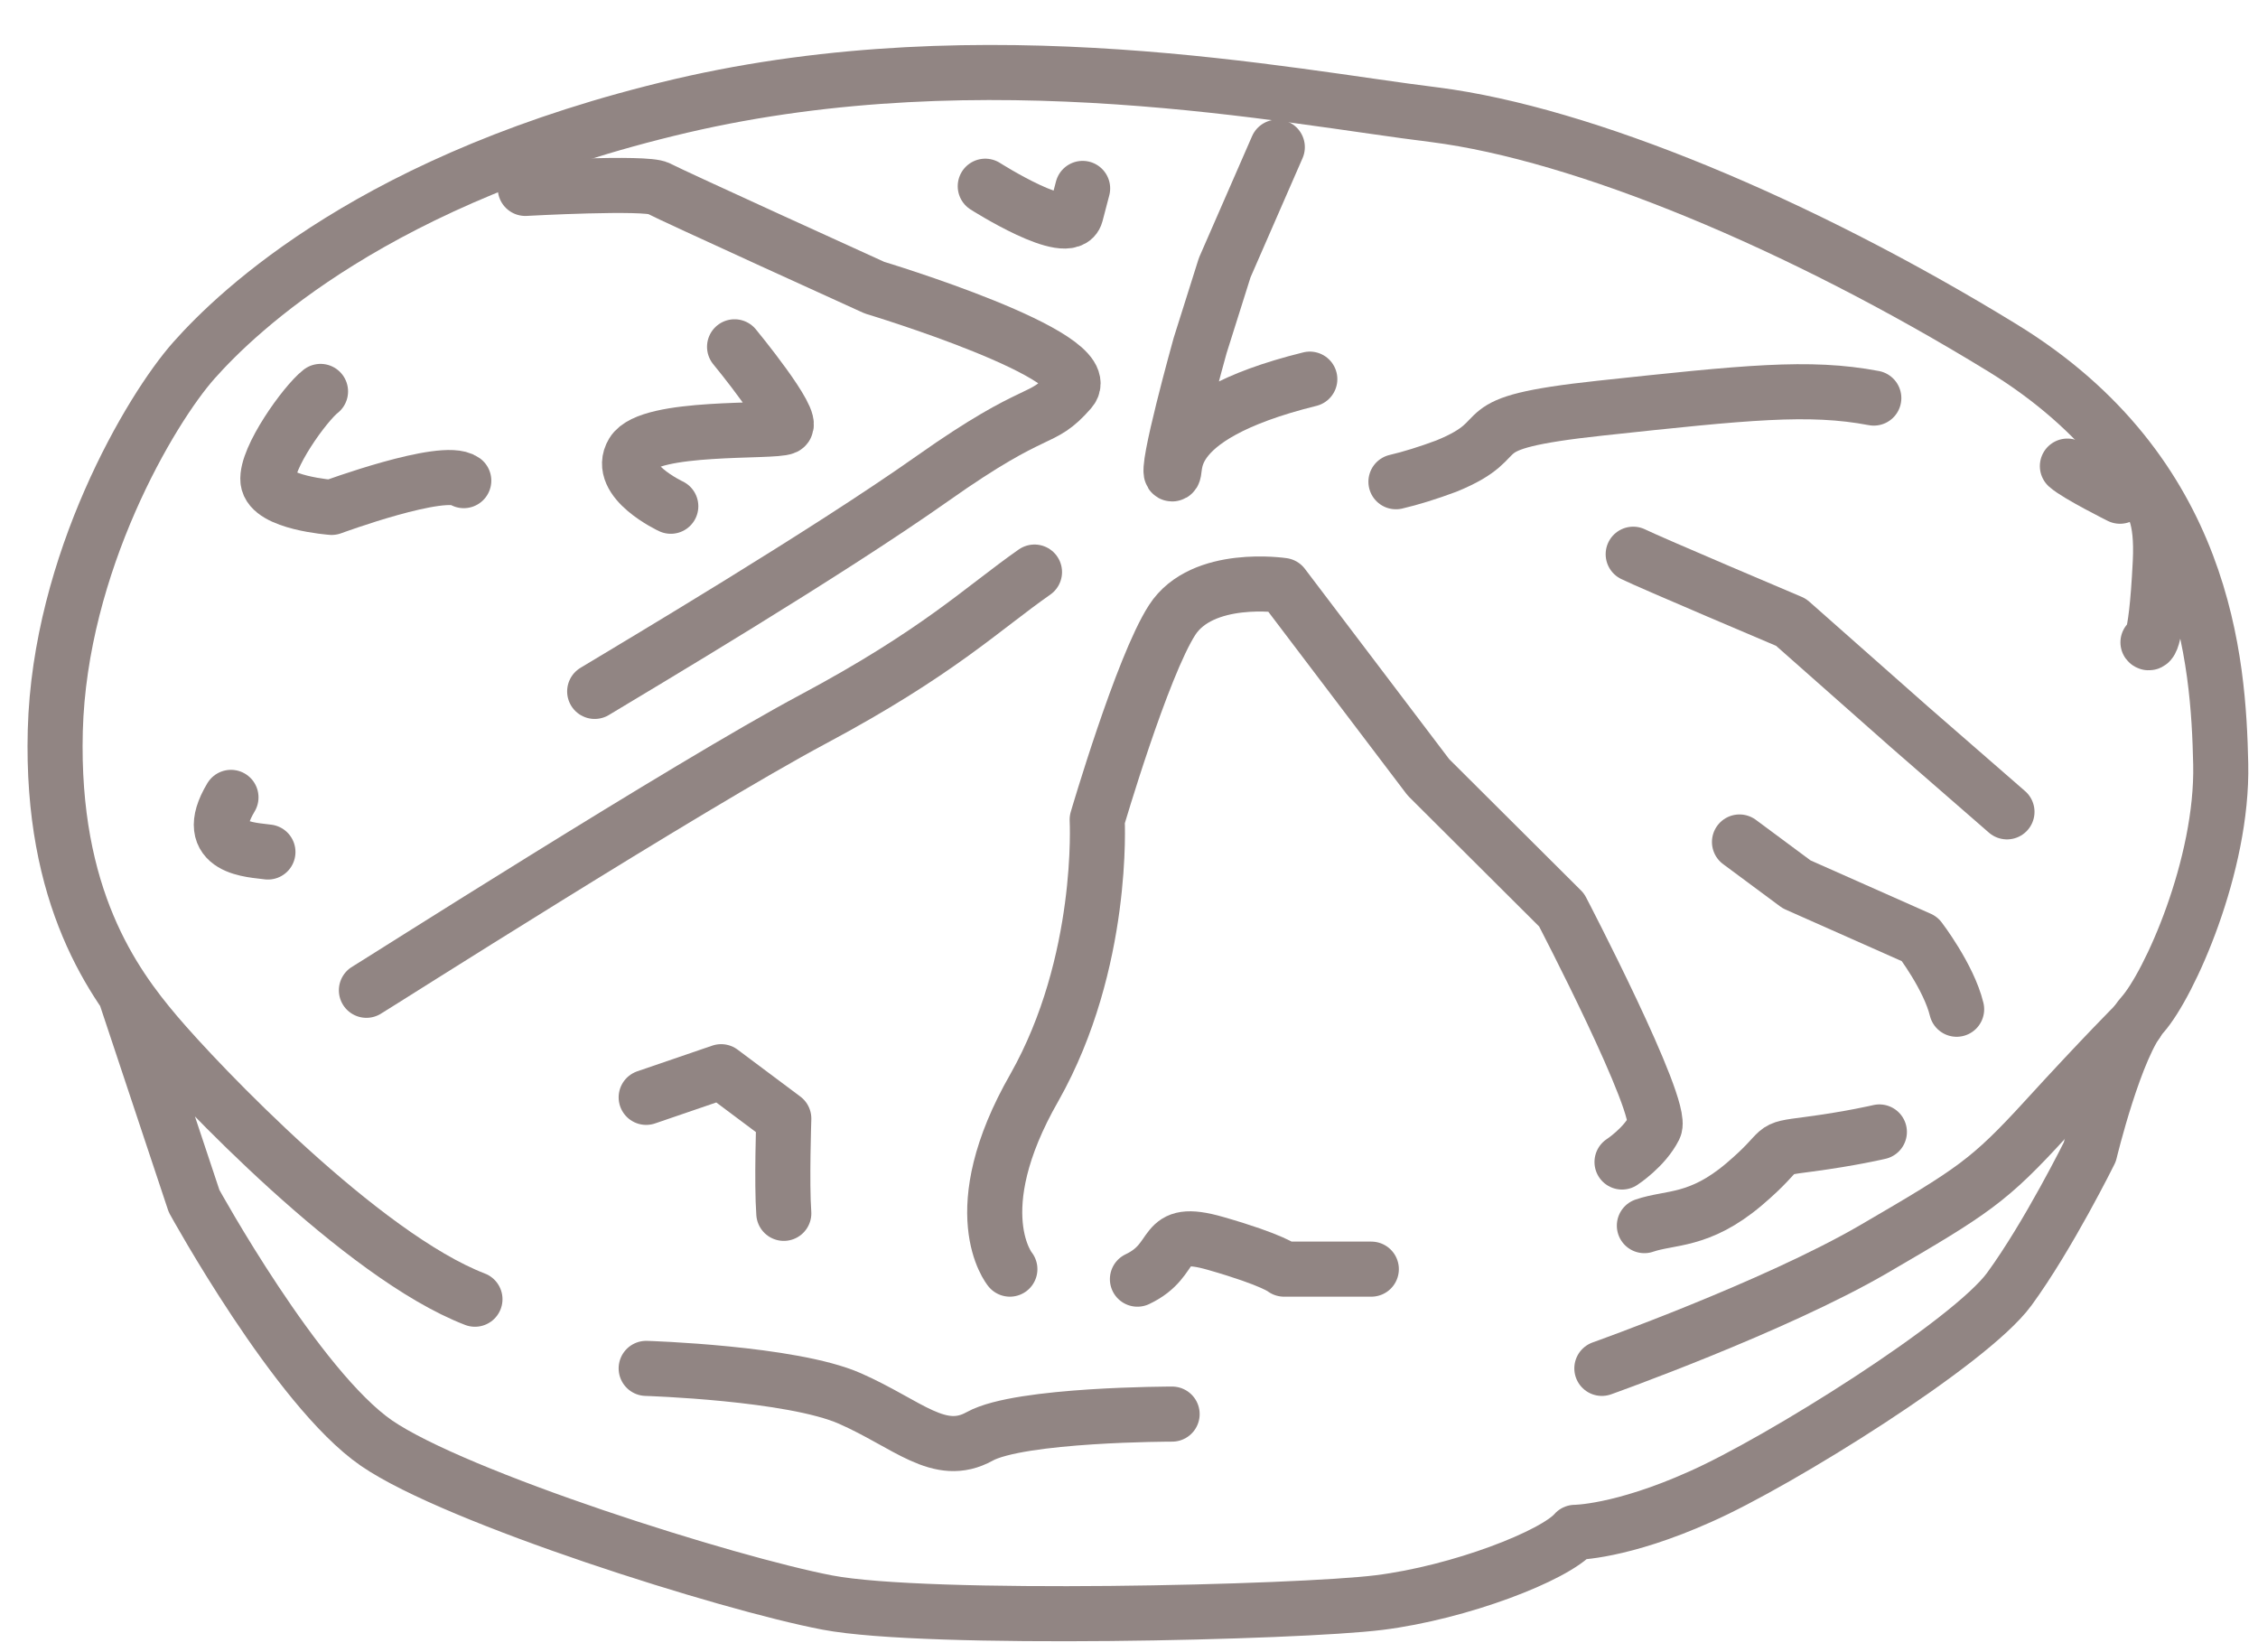 <svg fill="none" viewBox="0 0 41 30" height="30" width="41" xmlns="http://www.w3.org/2000/svg"><path stroke-linejoin="round" stroke-linecap="round" stroke="#918583" d="M2.284 18.082L3.524 21.808C3.524 21.808 5.393 25.21 6.836 26.203C8.279 27.195 13.216 28.754 15.025 29.098C16.833 29.443 23.579 29.281 25.042 29.098C26.505 28.916 28.233 28.248 28.598 27.823C28.598 27.823 29.431 27.823 30.874 27.175C32.297 26.547 35.771 24.38 36.483 23.408C37.194 22.436 37.946 20.917 37.946 20.917C37.946 20.917 38.413 18.973 38.901 18.427C39.388 17.88 40.364 15.713 40.323 13.87C40.282 12.027 40.059 8.585 36.361 6.317C32.662 4.049 28.741 2.429 26.058 2.085C23.396 1.761 17.91 0.627 12.363 1.923C6.836 3.219 4.316 5.649 3.524 6.54C2.731 7.431 1.085 10.225 1.004 13.263C0.923 16.3 2.061 17.86 2.833 18.771C3.605 19.682 6.572 22.8 8.624 23.59"></path><path stroke-linejoin="round" stroke-linecap="round" stroke="#918583" d="M29.086 24.846C29.086 24.846 32.215 23.732 34.024 22.679C35.832 21.626 36.117 21.444 37.153 20.31C38.189 19.176 38.799 18.568 38.799 18.568"></path><path stroke-linejoin="round" stroke-linecap="round" stroke="#918583" d="M11.733 24.846C11.733 24.846 14.374 24.927 15.431 25.392C16.488 25.858 17.057 26.486 17.788 26.081C18.52 25.676 21.283 25.676 21.283 25.676"></path><path stroke-linejoin="round" stroke-linecap="round" stroke="#918583" d="M18.337 23.044C18.337 23.044 17.483 22.011 18.784 19.743C20.064 17.475 19.922 14.883 19.922 14.883C19.922 14.883 20.735 12.108 21.283 11.258C21.832 10.407 23.295 10.63 23.295 10.63L25.936 14.113L28.355 16.523C28.355 16.523 30.224 20.107 30.041 20.472C29.858 20.836 29.452 21.099 29.452 21.099"></path><path stroke-linejoin="round" stroke-linecap="round" stroke="#918583" d="M25.347 8.747C25.611 8.686 25.936 8.585 26.262 8.463C27.603 7.917 26.424 7.694 29.066 7.41C31.707 7.127 32.845 7.005 34.024 7.228"></path><path stroke-linejoin="round" stroke-linecap="round" stroke="#918583" d="M29.655 10.063C29.939 10.205 32.52 11.298 32.52 11.298L34.674 13.202L36.442 14.741"></path><path stroke-linejoin="round" stroke-linecap="round" stroke="#918583" d="M6.653 17.981C6.795 17.9 12.485 14.275 14.761 13.06C17.037 11.845 17.829 11.055 18.784 10.387"></path><path stroke-linejoin="round" stroke-linecap="round" stroke="#918583" d="M10.798 12.554C11.57 12.088 14.984 10.063 16.935 8.686C18.885 7.309 18.885 7.714 19.434 7.086C19.983 6.459 15.878 5.223 15.878 5.223C15.878 5.223 12.18 3.543 11.956 3.421C11.733 3.3 9.538 3.421 9.538 3.421"></path><path stroke-linejoin="round" stroke-linecap="round" stroke="#918583" d="M23.193 2.672L22.238 4.859L21.791 6.276C21.791 6.276 21.141 8.605 21.283 8.605C21.425 8.605 20.918 7.593 23.783 6.884"></path><path stroke-linejoin="round" stroke-linecap="round" stroke="#918583" d="M4.865 15.47C4.601 15.429 3.625 15.429 4.194 14.478"></path><path stroke-linejoin="round" stroke-linecap="round" stroke="#918583" d="M5.82 7.107C5.536 7.329 4.824 8.322 4.865 8.727C4.906 9.132 6.023 9.213 6.023 9.213C6.023 9.213 8.055 8.463 8.421 8.727"></path><path stroke-linejoin="round" stroke-linecap="round" stroke="#918583" d="M12.18 9.192C12.18 9.192 11.184 8.727 11.489 8.22C11.794 7.714 14.049 7.856 14.253 7.755C14.456 7.653 13.338 6.297 13.338 6.297"></path><path stroke-linejoin="round" stroke-linecap="round" stroke="#918583" d="M20.653 23.226C21.425 22.861 21.019 22.274 22.076 22.578C23.132 22.881 23.315 23.044 23.315 23.044H24.9"></path><path stroke-linejoin="round" stroke-linecap="round" stroke="#918583" d="M29.858 22.254C30.326 22.092 30.854 22.193 31.667 21.505C32.479 20.816 32.073 20.877 32.845 20.776C33.617 20.674 34.125 20.553 34.125 20.553"></path><path stroke-linejoin="round" stroke-linecap="round" stroke="#918583" d="M35.528 18.325C35.385 17.738 34.857 17.049 34.857 17.049L32.622 16.057L31.585 15.288"></path><path stroke-linejoin="round" stroke-linecap="round" stroke="#918583" d="M14.232 22.031C14.192 21.484 14.232 20.31 14.232 20.31L13.094 19.459L11.733 19.925"></path><path stroke-linejoin="round" stroke-linecap="round" stroke="#918583" d="M17.89 3.381C17.89 3.381 19.414 4.353 19.536 3.887L19.658 3.421"></path><path stroke-linejoin="round" stroke-linecap="round" stroke="#918583" d="M37.539 8.463C37.722 8.625 38.494 9.01 38.494 9.01C38.494 9.01 39.307 8.544 39.226 10.205C39.144 11.865 39.002 11.663 39.002 11.663"></path></svg> 